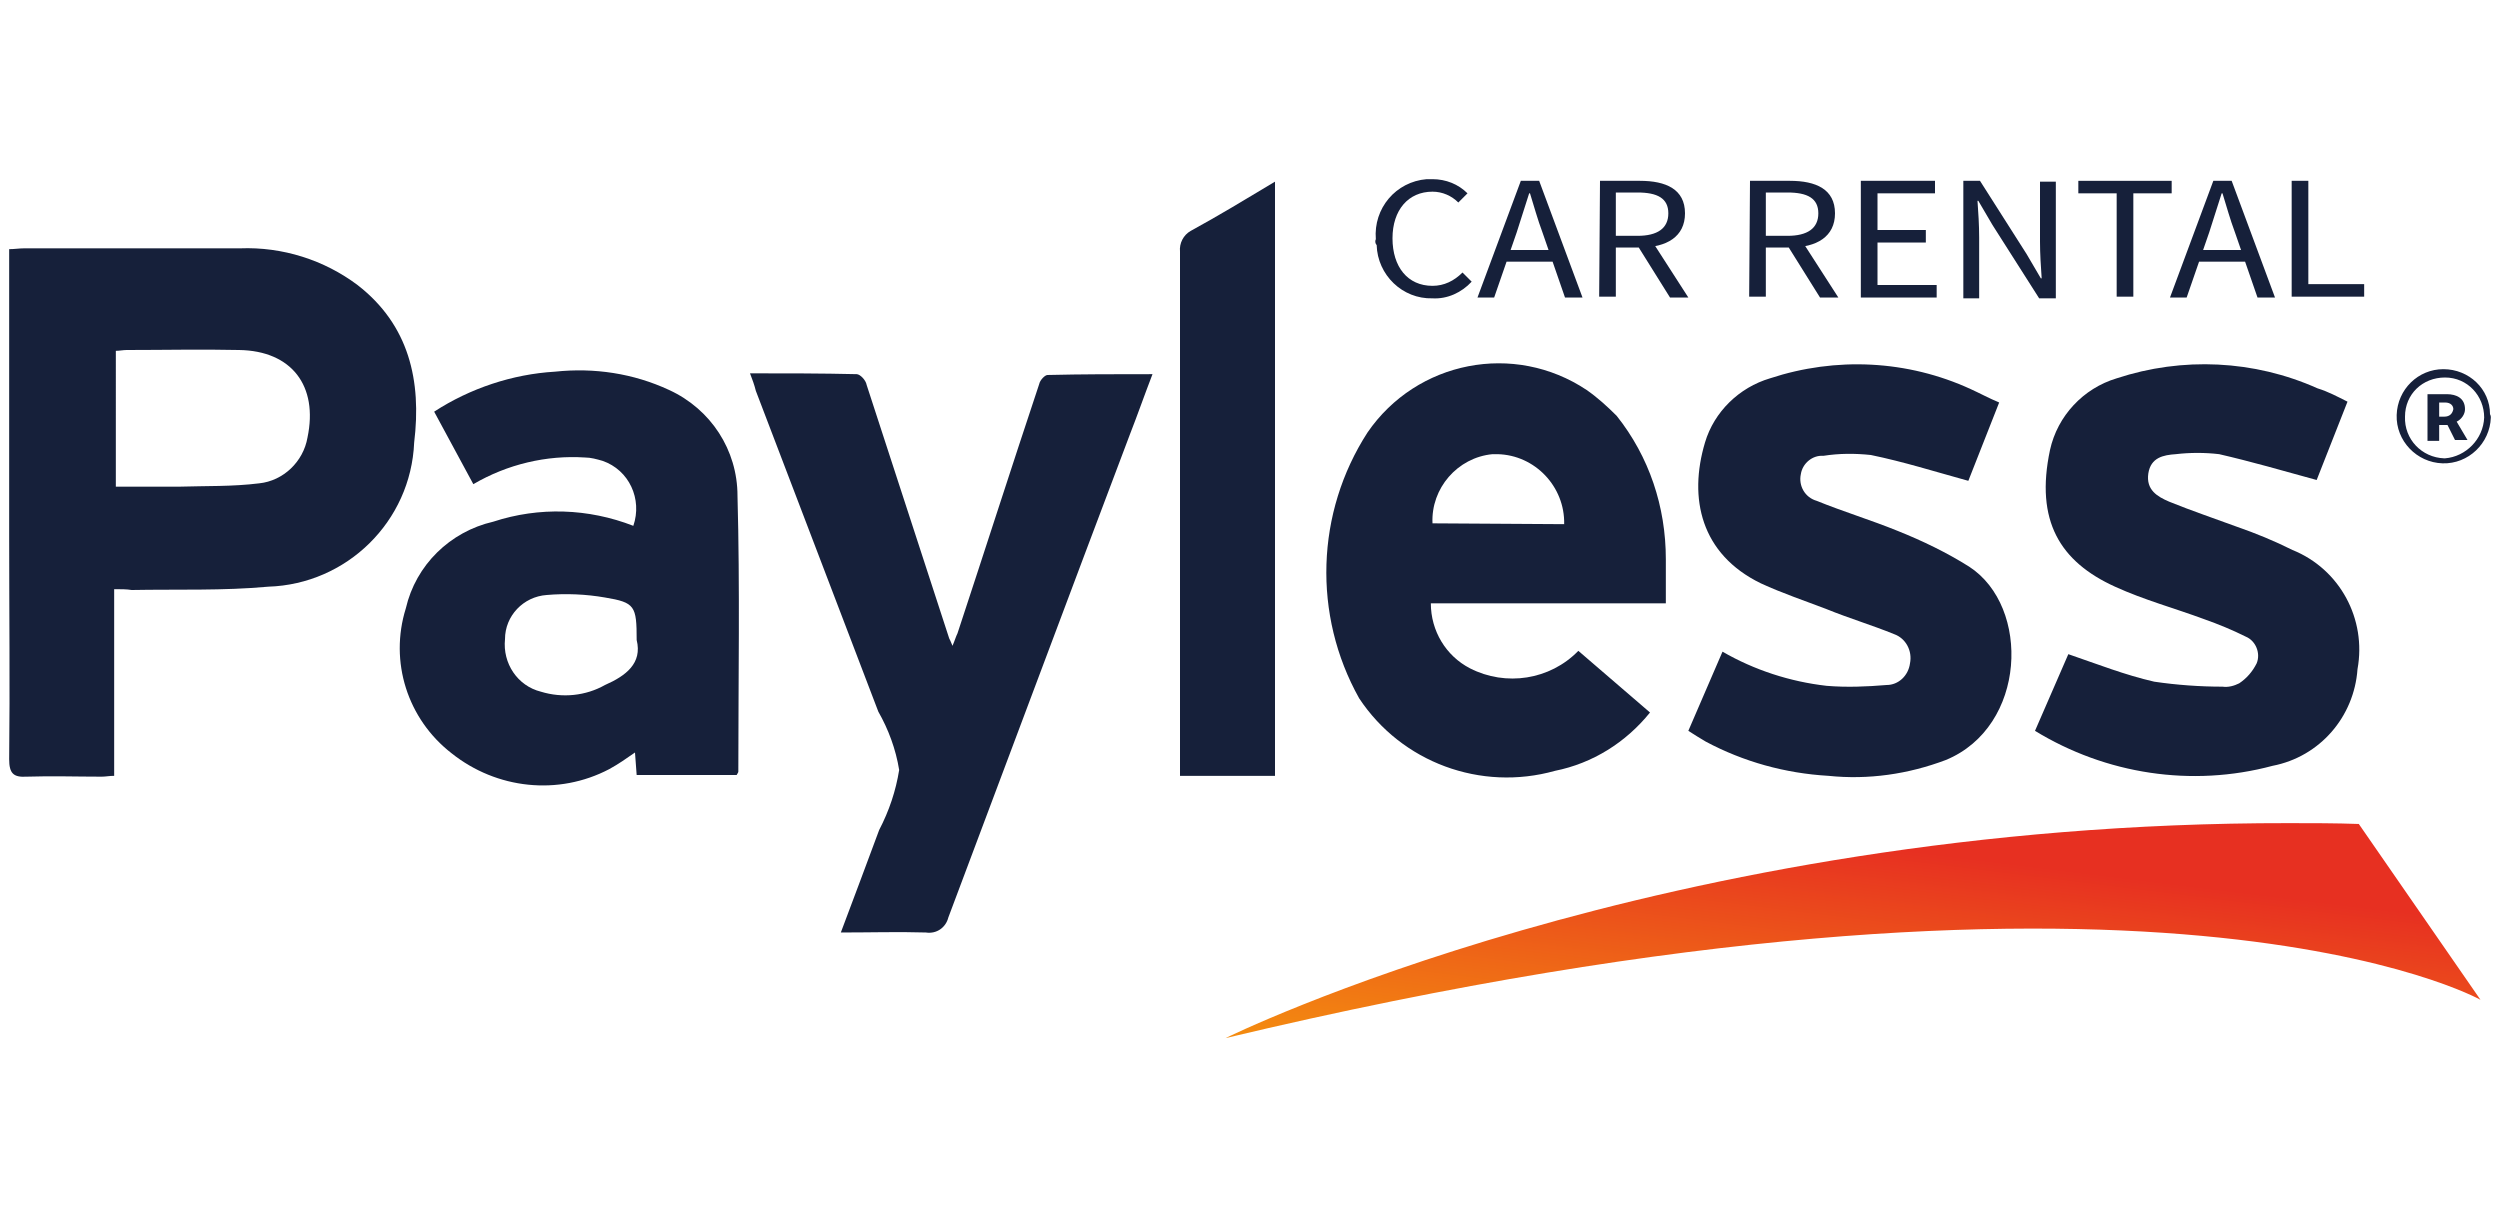 <?xml version="1.0" encoding="utf-8"?>
<!-- Generator: Adobe Illustrator 28.3.0, SVG Export Plug-In . SVG Version: 6.00 Build 0)  -->
<svg version="1.1" id="Capa_1" xmlns="http://www.w3.org/2000/svg" xmlns:xlink="http://www.w3.org/1999/xlink" x="0px" y="0px"
	 viewBox="0 0 300 146" style="enable-background:new 0 0 300 146;" xml:space="preserve">
<style type="text/css">
	.st0{clip-path:url(#SVGID_00000120542091210932146690000004126687216504170629_);}
	.st1{fill:url(#Rectángulo_3815_00000145764592383442371260000004965680063835911100_);}
	.st2{clip-path:url(#SVGID_00000160898138230062855990000011126260134824801423_);}
	.st3{fill:#16203A;}
</style>
<g id="Grupo_18015_00000001624526138592035490000013713173274726715820_">
	<g id="Grupo_18011_00000087391963437407165730000012021270519454841235_" transform="translate(45.857 24.276)">
		<g>
			<defs>
				<path id="SVGID_1_" d="M101.2,100.3c111.5-26.6,150.6-4.6,150.6-4.6l-14.6-21.1c-2.8-0.1-5.6-0.1-8.4-0.1
					C153.5,74.4,101.2,100.3,101.2,100.3"/>
			</defs>
			<clipPath id="SVGID_00000125561988998403586530000014622518651030618291_">
				<use xlink:href="#SVGID_1_"  style="overflow:visible;"/>
			</clipPath>
			
				<g id="Grupo_18010_00000034065033610282825510000018442995885697770372_" style="clip-path:url(#SVGID_00000125561988998403586530000014622518651030618291_);">
				
					<linearGradient id="Rectángulo_3815_00000122720458102623705400000002136140202916556208_" gradientUnits="userSpaceOnUse" x1="-865.633" y1="547.702" x2="-862.181" y2="552.618" gradientTransform="matrix(47.292 0 0 -8.357 40977.473 4698.497)">
					<stop  offset="0" style="stop-color:#FFDE00"/>
					<stop  offset="1" style="stop-color:#E73021"/>
				</linearGradient>
				
					<rect id="Rectángulo_3815_00000152959140119289472550000010621456480414231195_" x="101.2" y="73.7" style="fill:url(#Rectángulo_3815_00000122720458102623705400000002136140202916556208_);" width="150.6" height="26.6"/>
			</g>
		</g>
	</g>
	<g id="Grupo_18013_00000169526134730399513010000018293263065555575226_">
		<g>
			<defs>
				<rect id="SVGID_00000043435577457491239610000001449881758825582013_" x="1.1" y="21.4" width="297.9" height="103.1"/>
			</defs>
			<clipPath id="SVGID_00000064330161703374787820000011870934871283021211_">
				<use xlink:href="#SVGID_00000043435577457491239610000001449881758825582013_"  style="overflow:visible;"/>
			</clipPath>
			
				<g id="Grupo_18012_00000176732096496572565560000017337402989082358454_" style="clip-path:url(#SVGID_00000064330161703374787820000011870934871283021211_);">
				<g>
					<path id="Trazado_14073_00000008145584344286446840000002516873420508580790_" class="st3" d="M13.7,70.7v22.4
						c-0.6,0-1,0.1-1.5,0.1c-3,0-6-0.1-9,0c-1.6,0.1-2.1-0.4-2.1-2.1c0.1-8.9,0-17.8,0-26.8V29.9c0.6,0,1.2-0.1,1.8-0.1
						c8.6,0,17.3,0,25.9,0c5.1-0.2,10.1,1.4,14.1,4.4c6.2,4.8,7.7,11.5,6.8,18.9c-0.4,9.5-8.1,17-17.5,17.3
						c-5.4,0.5-10.9,0.3-16.4,0.4C15.2,70.7,14.5,70.7,13.7,70.7 M13.8,58.4c2.6,0,5.2,0,7.7,0c3.2-0.1,6.4,0,9.6-0.4
						c2.9-0.3,5.3-2.6,5.8-5.5c1.3-6.2-1.9-10.4-8.2-10.5c-4.5-0.1-9,0-13.5,0c-0.4,0-0.9,0.1-1.3,0.1V58.4z"/>
					<path id="Trazado_14074_00000117640224106325658300000003482357746548439445_" class="st3" d="M56.8,58.1l-4.7-8.7
						c4.3-2.8,9.4-4.5,14.5-4.8c4.7-0.5,9.4,0.2,13.7,2.2c5,2.3,8.2,7.2,8.2,12.7c0.3,11,0.1,22.1,0.1,33.1c0,0.1-0.1,0.2-0.2,0.4
						h-12l-0.2-2.7c-1,0.7-2,1.4-3.1,2c-6.1,3.2-13.5,2.4-18.9-1.9c-5.3-4.1-7.5-11-5.5-17.4c1.2-5.2,5.3-9.2,10.5-10.4
						c5.5-1.8,11.4-1.6,16.8,0.5c1.1-3.2-0.5-6.7-3.7-7.8c-0.7-0.2-1.4-0.4-2.1-0.4C65.6,54.6,60.9,55.7,56.8,58.1 M76.4,76.8
						c0-4.1-0.2-4.5-3.8-5.1c-2.3-0.4-4.7-0.5-7-0.3c-2.8,0.2-5,2.5-5,5.3c-0.3,2.9,1.5,5.6,4.3,6.3c2.6,0.8,5.4,0.5,7.7-0.8
						C75.1,81.1,77.1,79.6,76.4,76.8"/>
					<path id="Trazado_14075_00000041297412623228475780000001414701682953159588_" class="st3" d="M90,44.8c4.4,0,8.6,0,12.8,0.1
						c0.4,0,1.1,0.7,1.2,1.3c3.3,10.1,6.6,20.3,9.9,30.4c0.1,0.2,0.2,0.4,0.4,0.9c0.3-0.7,0.4-1.1,0.6-1.5c3.3-10,6.5-20,9.8-29.9
						c0.1-0.5,0.7-1.1,1-1.1c4.1-0.1,8.2-0.1,12.6-0.1c-1,2.6-1.8,4.9-2.7,7.2c-7.3,19.3-14.5,38.6-21.8,58c-0.3,1.2-1.4,2-2.7,1.8
						c-3.3-0.1-6.6,0-10.2,0c1.6-4.2,3.1-8.3,4.6-12.3c1.2-2.3,2-4.7,2.4-7.2c-0.4-2.5-1.3-4.9-2.5-7c-4.9-12.8-9.8-25.7-14.7-38.5
						C90.5,46.1,90.3,45.6,90,44.8"/>
					<path id="Trazado_14076_00000097500795208011802290000017611104423207942275_" class="st3" d="M198,85.5
						c-2.9,3.6-6.9,6.1-11.4,7c-8.9,2.5-18.4-1-23.5-8.7c-5.6-10-5.2-22.3,1-31.9c5.9-8.6,17.6-10.9,26.3-5.1c1.3,0.9,2.5,2,3.6,3.1
						c3.9,4.9,5.9,10.9,5.9,17.2c0,1.7,0,3.4,0,5.3h-28.2c0,3.3,1.8,6.3,4.7,7.8c4.3,2.2,9.6,1.4,13-2.1L198,85.5 M187.7,62.9
						c0.1-4.5-3.5-8.3-8-8.4c-0.2,0-0.4,0-0.6,0c-4.2,0.4-7.4,4.1-7.2,8.3L187.7,62.9z"/>
					<path id="Trazado_14077_00000072969317466232919050000003356216548009061295_" class="st3" d="M202.6,87.7l4.1-9.5
						c3.8,2.2,8.1,3.6,12.5,4.1c2.4,0.2,4.8,0.1,7.2-0.1c1.4,0,2.6-1.1,2.8-2.6c0.3-1.5-0.5-3-1.9-3.5c-2.7-1.1-5.4-1.9-8.1-3
						c-2.6-1-5.3-1.9-7.9-3.1c-7.2-3.5-8.7-10.2-6.7-16.9c1.1-3.7,4.1-6.6,7.8-7.7c7.9-2.6,16.5-2.2,24.1,1.3
						c1.1,0.5,2.2,1.1,3.4,1.6l-3.7,9.4c-4-1.1-7.8-2.3-11.7-3.1c-1.9-0.2-3.8-0.2-5.7,0.1c-1.3-0.1-2.5,0.9-2.7,2.2
						c-0.3,1.4,0.5,2.8,1.9,3.2c3.2,1.3,6.5,2.3,9.7,3.6c3,1.2,5.9,2.6,8.6,4.3c7.4,4.8,6.9,19.2-2.8,23.2
						c-4.5,1.7-9.3,2.4-14.1,1.9c-5.2-0.3-10.2-1.7-14.7-4.1C204,88.6,203.4,88.2,202.6,87.7"/>
					<path id="Trazado_14078_00000119831968044982913190000003577318296982938248_" class="st3" d="M281.7,48.2l-3.7,9.4
						c-4-1.1-7.8-2.2-11.7-3.1c-1.7-0.2-3.5-0.2-5.2,0c-1.5,0.1-3,0.4-3.3,2.3c-0.3,2,1.1,2.8,2.5,3.4c2.7,1.1,5.4,2,8.1,3
						c2.3,0.8,4.5,1.7,6.7,2.8c5.7,2.3,8.9,8.3,7.8,14.3c-0.4,5.7-4.5,10.5-10.2,11.6c-9.7,2.6-20,1-28.5-4.2l4-9.2
						c3.5,1.2,6.8,2.5,10.3,3.3c2.7,0.4,5.5,0.6,8.2,0.6c0.7,0.1,1.4-0.1,2-0.4c0.9-0.6,1.6-1.4,2.1-2.4c0.5-1.2-0.1-2.7-1.3-3.2
						c-1.6-0.8-3.3-1.5-5-2.1c-3.5-1.3-7.2-2.3-10.7-3.9c-6.6-3-9.6-7.9-7.8-16.4c0.9-4.1,4-7.4,8-8.6c7.9-2.6,16.5-2.2,24.1,1.2
						C279.4,47,280.5,47.6,281.7,48.2"/>
					<path id="Trazado_14079_00000174567342975162817140000006761787278770819514_" class="st3" d="M153,21.8v71.3h-11.4v-2
						c0-20.3,0-40.6,0-60.9c-0.1-1,0.4-2,1.3-2.5C146.2,25.9,149.5,23.9,153,21.8"/>
					<path id="Trazado_14080_00000038370673556093779040000010473529915845143484_" class="st3" d="M294.8,50.6c0.6-0.3,1-0.9,1-1.5
						c0-1.3-1-1.8-2.2-1.8h-2.3v5.6h1.4V51h1l0.9,1.8h1.5L294.8,50.6z M293.3,50h-0.6v-1.7h0.7c0.7,0,1,0.4,1,0.8
						C294.3,49.6,294,50,293.3,50"/>
					<path id="Trazado_14081-2_00000013876748641801854890000016077198294107835551_" class="st3" d="M298.9,50.1
						c-0.1,3.1-2.7,5.6-5.8,5.5s-5.6-2.7-5.5-5.8c0.1-3.1,2.6-5.5,5.6-5.5c3.1,0,5.6,2.4,5.6,5.4C298.9,49.9,298.9,50,298.9,50.1
						 M298.1,50.1c0-2.6-2-4.8-4.7-4.8s-4.8,2-4.8,4.7l0,0c-0.1,2.7,2,4.9,4.7,5c0,0,0,0,0.1,0C295.9,54.8,298,52.7,298.1,50.1"/>
					<path id="Trazado_14082-2_00000060739786321619092690000010556835069467294611_" class="st3" d="M165.1,28.7
						c-0.3-3.7,2.4-6.9,6.1-7.2c0.2,0,0.5,0,0.7,0c1.6,0,3.1,0.6,4.2,1.7l-1.1,1.1c-0.8-0.8-1.9-1.3-3.1-1.3c-2.9,0-4.8,2.2-4.8,5.6
						s1.8,5.7,4.8,5.7c1.4,0,2.6-0.6,3.6-1.6l1.1,1.1c-1.2,1.3-2.9,2.1-4.7,2c-3.6,0.1-6.6-2.8-6.7-6.4
						C165,29.2,165,28.9,165.1,28.7"/>
					<path id="Trazado_14083-2_00000054247584916052219450000009682782528093942403_" class="st3" d="M182.5,21.7h2.2l5.2,14h-2.1
						l-2.7-7.8c-0.6-1.6-1-3.1-1.5-4.7h-0.1c-0.5,1.6-1,3.1-1.5,4.7l-2.7,7.8h-2L182.5,21.7z M180,30h7.1v1.4H180V30z"/>
					<path id="Trazado_14084_00000025424588347944591940000009377488603704700048_" class="st3" d="M192,21.7h4.8
						c3.1,0,5.4,1,5.4,3.9c0,2.8-2.2,4.1-5.4,4.1h-2.9v5.9h-2L192,21.7z M196.5,28.3c2.4,0,3.7-0.9,3.7-2.7c0-1.8-1.3-2.5-3.7-2.5
						h-2.6v5.2H196.5z M196.4,29.3l1.5-0.9l4.7,7.3h-2.2L196.4,29.3z"/>
					<path id="Trazado_14085_00000129172119672917589860000006502360911780918913_" class="st3" d="M210,21.7h4.8
						c3.1,0,5.4,1,5.4,3.9c0,2.8-2.2,4.1-5.4,4.1h-2.9v5.9h-2L210,21.7z M214.5,28.3c2.4,0,3.7-0.9,3.7-2.7c0-1.8-1.3-2.5-3.7-2.5
						h-2.6v5.2H214.5z M214.4,29.3l1.5-0.9l4.7,7.3h-2.2L214.4,29.3z"/>
					<path id="Trazado_14086_00000054963789929561993020000008181920721688782210_" class="st3" d="M223.3,21.7h8.9v1.5h-6.9v4.4
						h5.8v1.5h-5.8v5.1h7.1v1.5h-9.1L223.3,21.7z"/>
					<path id="Trazado_14087_00000142872050096291518750000004268600797454171552_" class="st3" d="M235.6,21.7h2l5.6,8.8l1.7,2.9
						h0.1c-0.1-1.4-0.2-3-0.2-4.4v-7.2h1.9v14h-2l-5.6-8.8l-1.7-2.9h-0.1c0.1,1.4,0.2,2.9,0.2,4.4v7.3h-1.9L235.6,21.7z"/>
					<path id="Trazado_14088_00000183247664334288550970000002557249795079699115_" class="st3" d="M254,23.2h-4.6v-1.5h11.2v1.5
						h-4.6v12.4h-2L254,23.2z"/>
					<path id="Trazado_14089_00000109735345777959037890000014651249430802381990_" class="st3" d="M265.6,21.7h2.2l5.2,14h-2.1
						l-2.7-7.8c-0.6-1.6-1-3.1-1.5-4.7h-0.1c-0.5,1.6-1,3.1-1.5,4.7l-2.7,7.8h-2L265.6,21.7z M263.1,30h7.1v1.4h-7.1V30z"/>
					<path id="Trazado_14090_00000085230412262183081570000007634665554089969826_" class="st3" d="M275,21.7h2v12.4h6.7v1.5H275
						V21.7z"/>
				</g>
			</g>
		</g>
	</g>
</g>
</svg>
